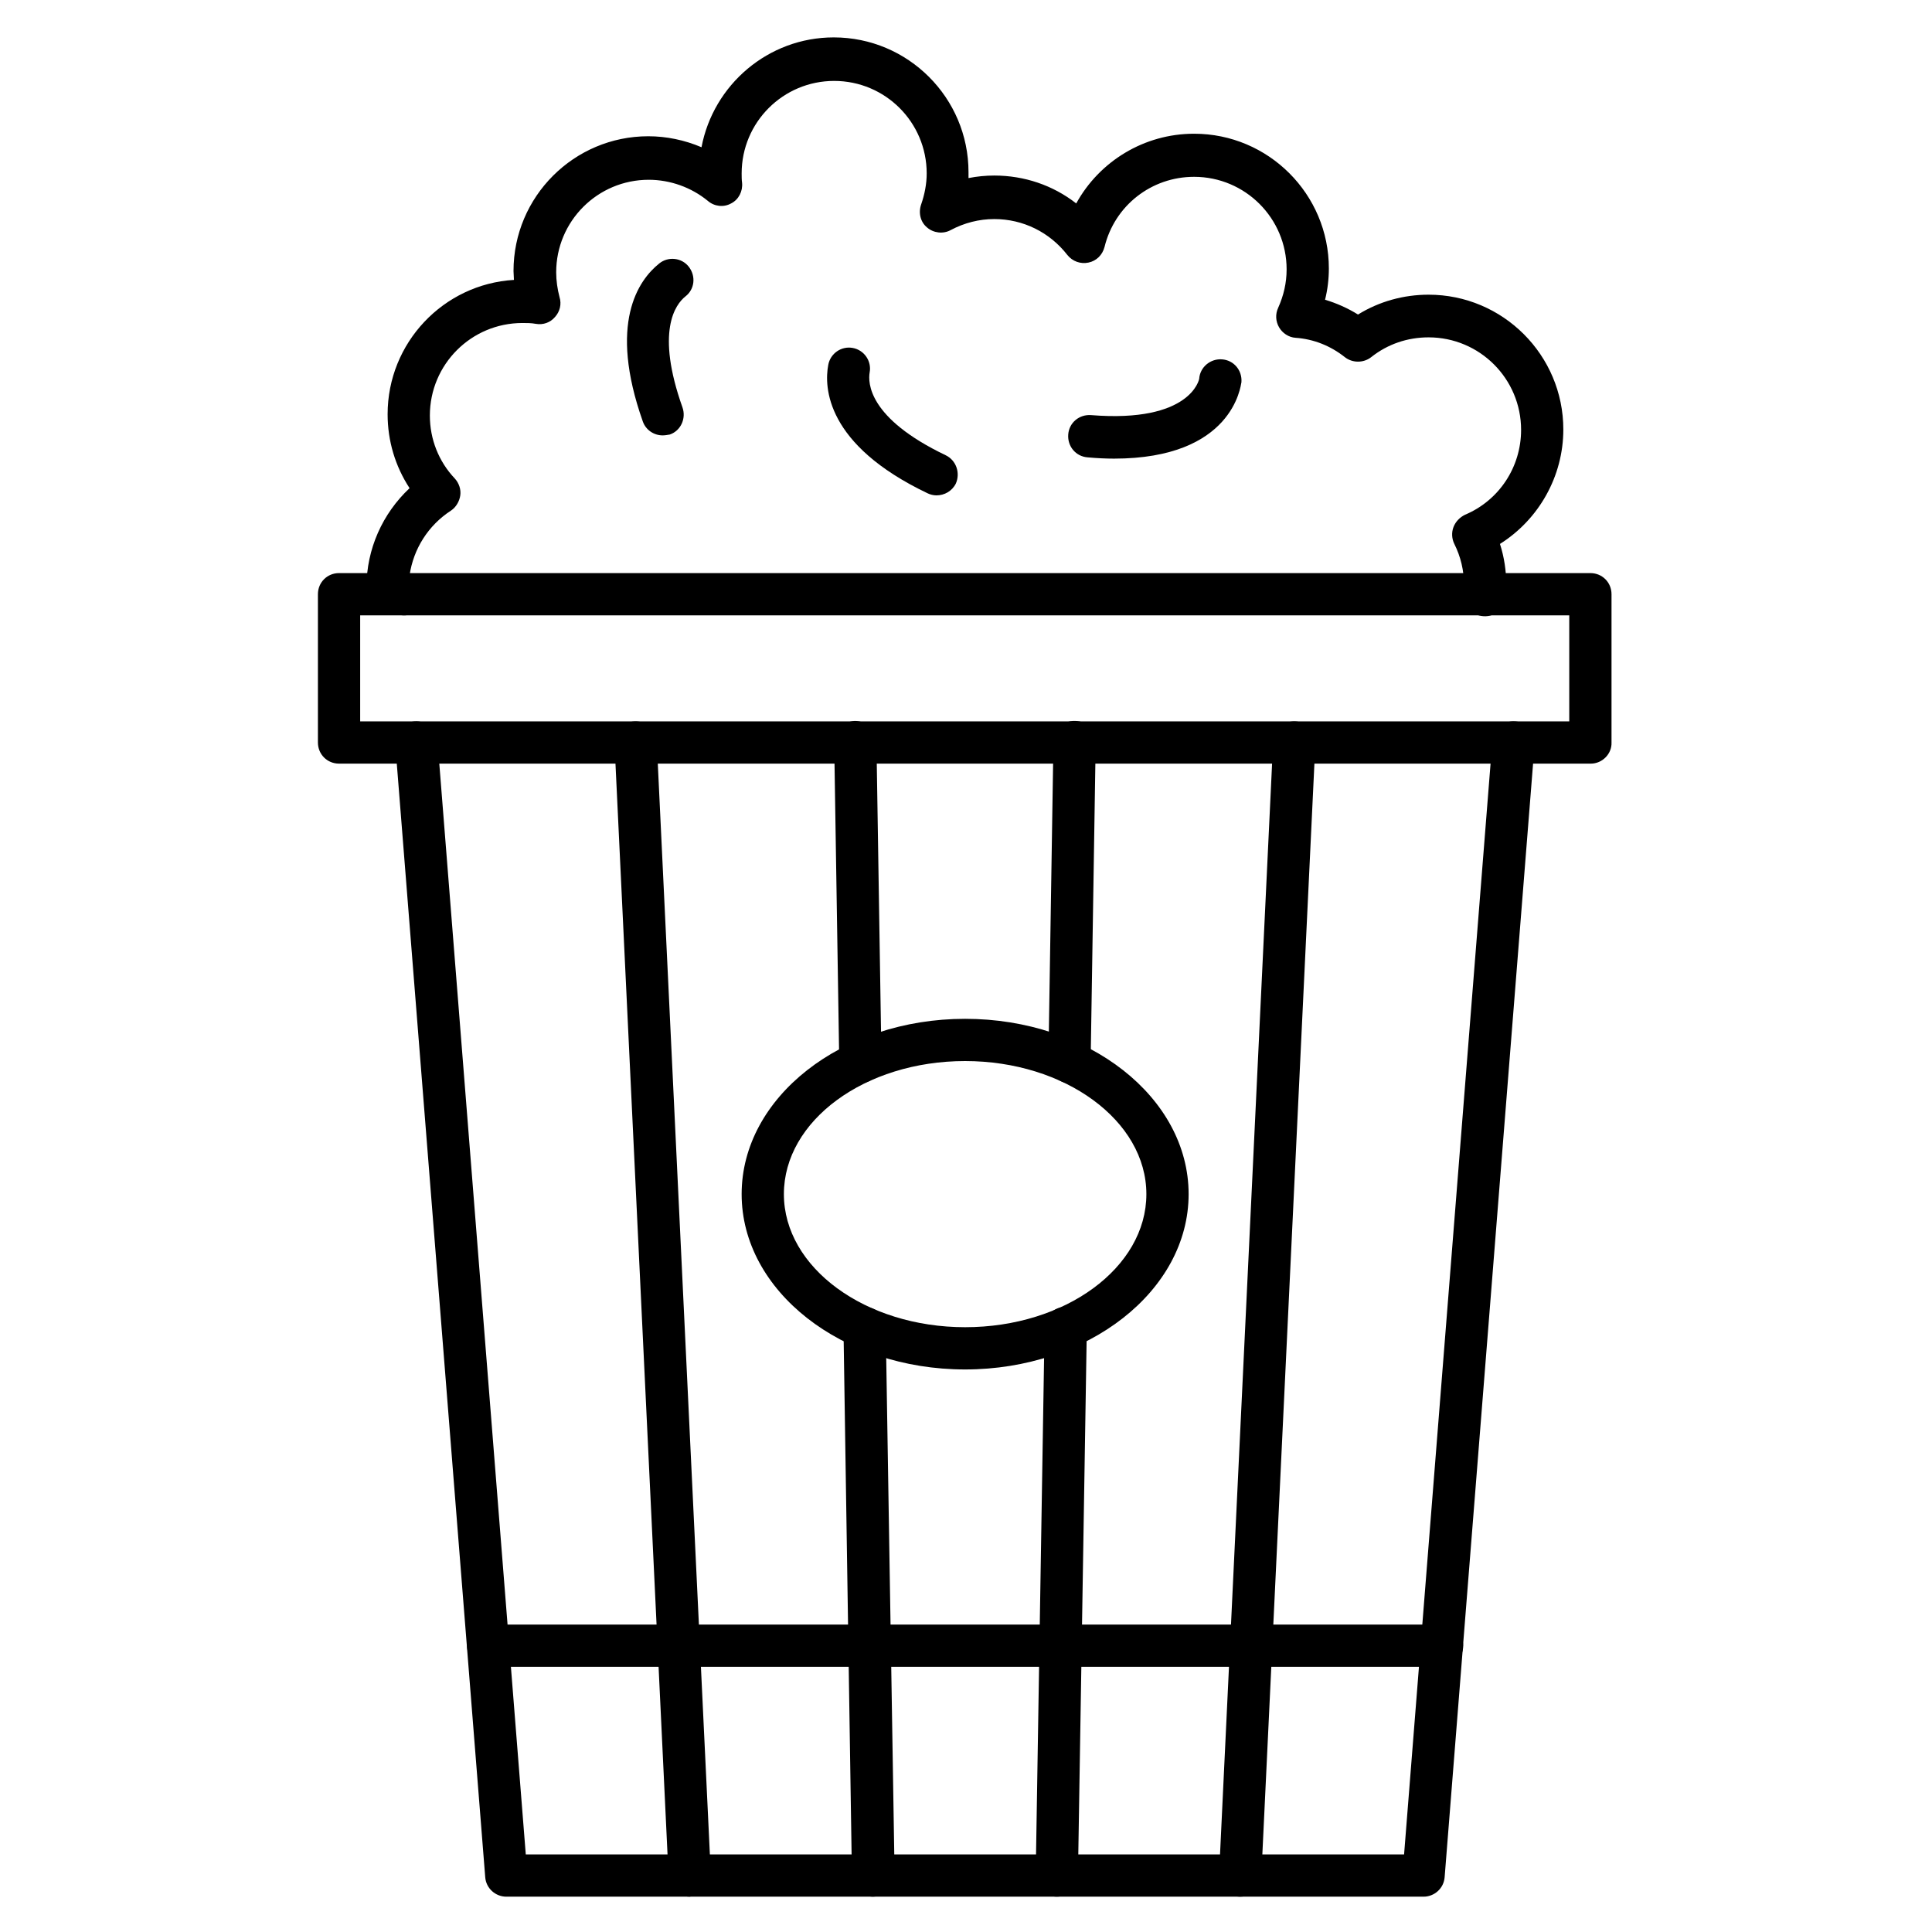 <?xml version="1.0" encoding="UTF-8"?>
<!-- Uploaded to: ICON Repo, www.iconrepo.com, Generator: ICON Repo Mixer Tools -->
<svg fill="#000000" width="800px" height="800px" version="1.1" viewBox="144 144 512 512" xmlns="http://www.w3.org/2000/svg">
 <g>
  <path d="m521.25 646.64h-243.06c-2.91 0-5.375-2.238-5.598-5.148l-23.848-300.27c-0.223-3.137 2.016-5.82 5.148-6.047 3.023-0.223 5.82 2.016 6.047 5.148l23.398 295.12h232.76l23.398-295.12c0.223-3.137 2.91-5.375 6.047-5.148 3.137 0.223 5.375 2.91 5.148 6.047l-23.848 300.27c-0.223 2.91-2.684 5.148-5.594 5.148z"/>
  <path d="m326.78 646.64c-3.023 0-5.484-2.352-5.598-5.375l-14.332-300.27c-0.113-3.137 2.238-5.711 5.375-5.82 3.137-0.113 5.711 2.238 5.82 5.375l14.332 300.16c0.113 3.137-2.238 5.711-5.375 5.82 0.004 0.113-0.109 0.113-0.223 0.113z"/>
  <path d="m375.37 646.64c-3.023 0-5.598-2.465-5.598-5.484l-2.238-145.1c0-3.137 2.465-5.598 5.484-5.711h0.113c3.023 0 5.598 2.465 5.598 5.484l2.352 145.1c0 3.137-2.465 5.602-5.711 5.711 0.113 0 0.113 0 0 0zm-3.359-215.63c-3.023 0-5.598-2.465-5.598-5.484l-1.344-84.754c0-3.137 2.465-5.598 5.484-5.711 3.137 0 5.598 2.465 5.711 5.484l1.344 84.754c0 3.137-2.461 5.711-5.598 5.711z"/>
  <path d="m424.07 646.64c-0.113 0-0.113 0 0 0-3.137 0-5.598-2.574-5.598-5.711l2.352-145.1c0-3.137 2.574-5.598 5.711-5.484 3.137 0 5.598 2.574 5.484 5.711l-2.352 145.1c-0.113 3.023-2.574 5.484-5.598 5.484zm3.359-215.63c-3.137 0-5.598-2.574-5.598-5.711l1.344-84.754c0-3.137 2.574-5.598 5.711-5.484 3.137 0 5.598 2.574 5.484 5.711l-1.344 84.754c0 3.133-2.465 5.484-5.598 5.484z"/>
  <path d="m472.66 646.64h-0.223c-3.137-0.113-5.484-2.801-5.375-5.82l14.332-300.27c0.113-3.137 2.688-5.484 5.82-5.375 3.137 0.113 5.484 2.801 5.375 5.82l-14.332 300.27c-0.113 3.023-2.574 5.375-5.598 5.375z"/>
  <path d="m526.06 585.73h-252.69c-3.137 0-5.598-2.465-5.598-5.598 0-3.137 2.465-5.598 5.598-5.598h252.8c3.137 0 5.598 2.465 5.598 5.598 0 3.137-2.574 5.598-5.711 5.598z"/>
  <path d="m565.58 346.37h-331.73c-3.137 0-5.598-2.465-5.598-5.598v-39.297c0-3.137 2.465-5.598 5.598-5.598h331.62c3.137 0 5.598 2.465 5.598 5.598v39.297c0.117 3.023-2.461 5.598-5.484 5.598zm-326.13-11.195h320.42v-28.102h-320.42z"/>
  <path d="m251.09 307.07c-0.672 0-1.344-0.113-2.016-0.336-4.477-1.68-7.949-3.023-7.949-7.164 0-10.078 4.254-19.48 11.418-26.199-3.805-5.82-5.82-12.539-5.82-19.594 0-18.922 14.777-34.484 33.477-35.602 0-0.785-0.113-1.566-0.113-2.352 0-19.703 16.012-35.715 35.715-35.715 4.812 0 9.629 1.008 14.105 2.91 3.137-16.57 17.688-29.109 35.043-29.109 19.703 0 35.715 16.012 35.715 35.715v1.566c2.238-0.449 4.59-0.672 6.828-0.672 7.949 0 15.562 2.574 21.719 7.391 6.156-11.195 18.023-18.473 31.234-18.473 19.703 0 35.715 16.012 35.715 35.715 0 2.801-0.336 5.598-1.008 8.285 3.023 0.895 6.047 2.238 8.734 3.918 5.598-3.469 12.09-5.262 18.695-5.262 19.703 0 35.715 16.012 35.715 35.715 0 12.426-6.492 23.848-16.793 30.34 1.121 3.469 1.68 7.164 1.68 10.973 0 0.895 0 1.68-0.113 2.352v0.559c-0.223 3.137-2.801 5.484-5.934 5.262-3.137-0.223-5.484-2.801-5.262-5.934v-0.672c0-0.559 0.113-1.008 0.113-1.566 0-3.918-0.895-7.613-2.574-10.973-0.672-1.344-0.785-3.023-0.223-4.477 0.559-1.457 1.68-2.574 3.023-3.246 9.07-3.805 14.891-12.652 14.891-22.504 0-13.547-10.973-24.52-24.52-24.52-5.598 0-10.859 1.793-15.227 5.262-2.016 1.566-4.926 1.566-6.941 0-3.805-3.023-8.285-4.812-13.098-5.148-1.793-0.113-3.469-1.23-4.367-2.801-0.895-1.566-1.008-3.469-0.223-5.148 1.457-3.246 2.238-6.606 2.238-10.188 0-13.547-10.973-24.52-24.52-24.52-11.309 0-21.047 7.613-23.734 18.586-0.559 2.129-2.129 3.695-4.254 4.141-2.129 0.449-4.254-0.336-5.598-2.016-4.703-6.047-11.754-9.516-19.367-9.516-4.031 0-7.949 1.008-11.531 2.91-2.016 1.121-4.59 0.785-6.269-0.672-1.793-1.457-2.352-3.918-1.566-6.156 0.895-2.574 1.457-5.375 1.457-8.172 0-13.547-10.973-24.52-24.52-24.52-13.547 0-24.52 10.973-24.52 24.52 0 0.785 0 1.68 0.113 2.465 0.223 2.238-0.895 4.477-2.91 5.484-2.016 1.121-4.477 0.785-6.156-0.672-4.367-3.582-9.965-5.598-15.676-5.598-13.547 0-24.52 10.973-24.52 24.52 0 2.238 0.336 4.477 0.895 6.606 0.559 1.793 0.113 3.805-1.23 5.262-1.23 1.457-3.137 2.129-5.039 1.793-1.23-0.223-2.352-0.223-3.582-0.223-13.547 0-24.52 10.973-24.52 24.52 0 6.269 2.352 12.203 6.606 16.684 1.121 1.23 1.68 2.91 1.457 4.477-0.223 1.566-1.121 3.137-2.465 4.031-6.047 3.918-9.965 10.188-10.973 17.129 0.113 0 0.336 0.113 0.449 0.113 2.91 1.121 4.367 4.367 3.246 7.164-0.785 2.008-2.914 3.352-5.152 3.352z"/>
  <path d="m319.61 259.38c-2.352 0-4.477-1.457-5.262-3.695-9.18-25.973-1.23-37.395 4.367-41.871 2.352-1.902 5.934-1.566 7.836 0.895 1.902 2.465 1.566 5.934-0.895 7.836-2.688 2.129-7.949 9.293-0.785 29.445 1.008 2.91-0.449 6.156-3.359 7.164-0.672 0.117-1.344 0.227-1.902 0.227z"/>
  <path d="m439.18 265.54c-2.129 0-4.477-0.113-6.941-0.336-3.137-0.223-5.375-2.91-5.148-6.047 0.223-3.137 2.91-5.375 6.047-5.148 26.422 2.129 28.66-9.516 28.66-9.629 0.223-3.137 3.023-5.375 6.047-5.148 3.137 0.223 5.375 2.91 5.148 6.047-0.227 1.004-2.242 20.262-33.812 20.262z"/>
  <path d="m392.16 275.28c-0.785 0-1.68-0.223-2.352-0.559-26.98-12.875-27.43-28.102-26.309-34.035 0.559-3.023 3.469-5.039 6.492-4.477 3.023 0.559 5.039 3.469 4.477 6.492-0.449 2.688-0.449 12.09 20.152 21.945 2.801 1.344 3.918 4.703 2.688 7.5-1.004 2.012-3.019 3.133-5.148 3.133z"/>
  <path d="m399.77 506.92c-32.691 0-59.227-20.824-59.227-46.461s26.535-46.461 59.227-46.461c32.691 0 59.227 20.824 59.227 46.461s-26.645 46.461-59.227 46.461zm0-81.73c-26.535 0-48.031 15.785-48.031 35.266s21.609 35.266 48.031 35.266c26.535 0 48.031-15.785 48.031-35.266 0-19.477-21.609-35.266-48.031-35.266z"/>
 </g>
</svg>
